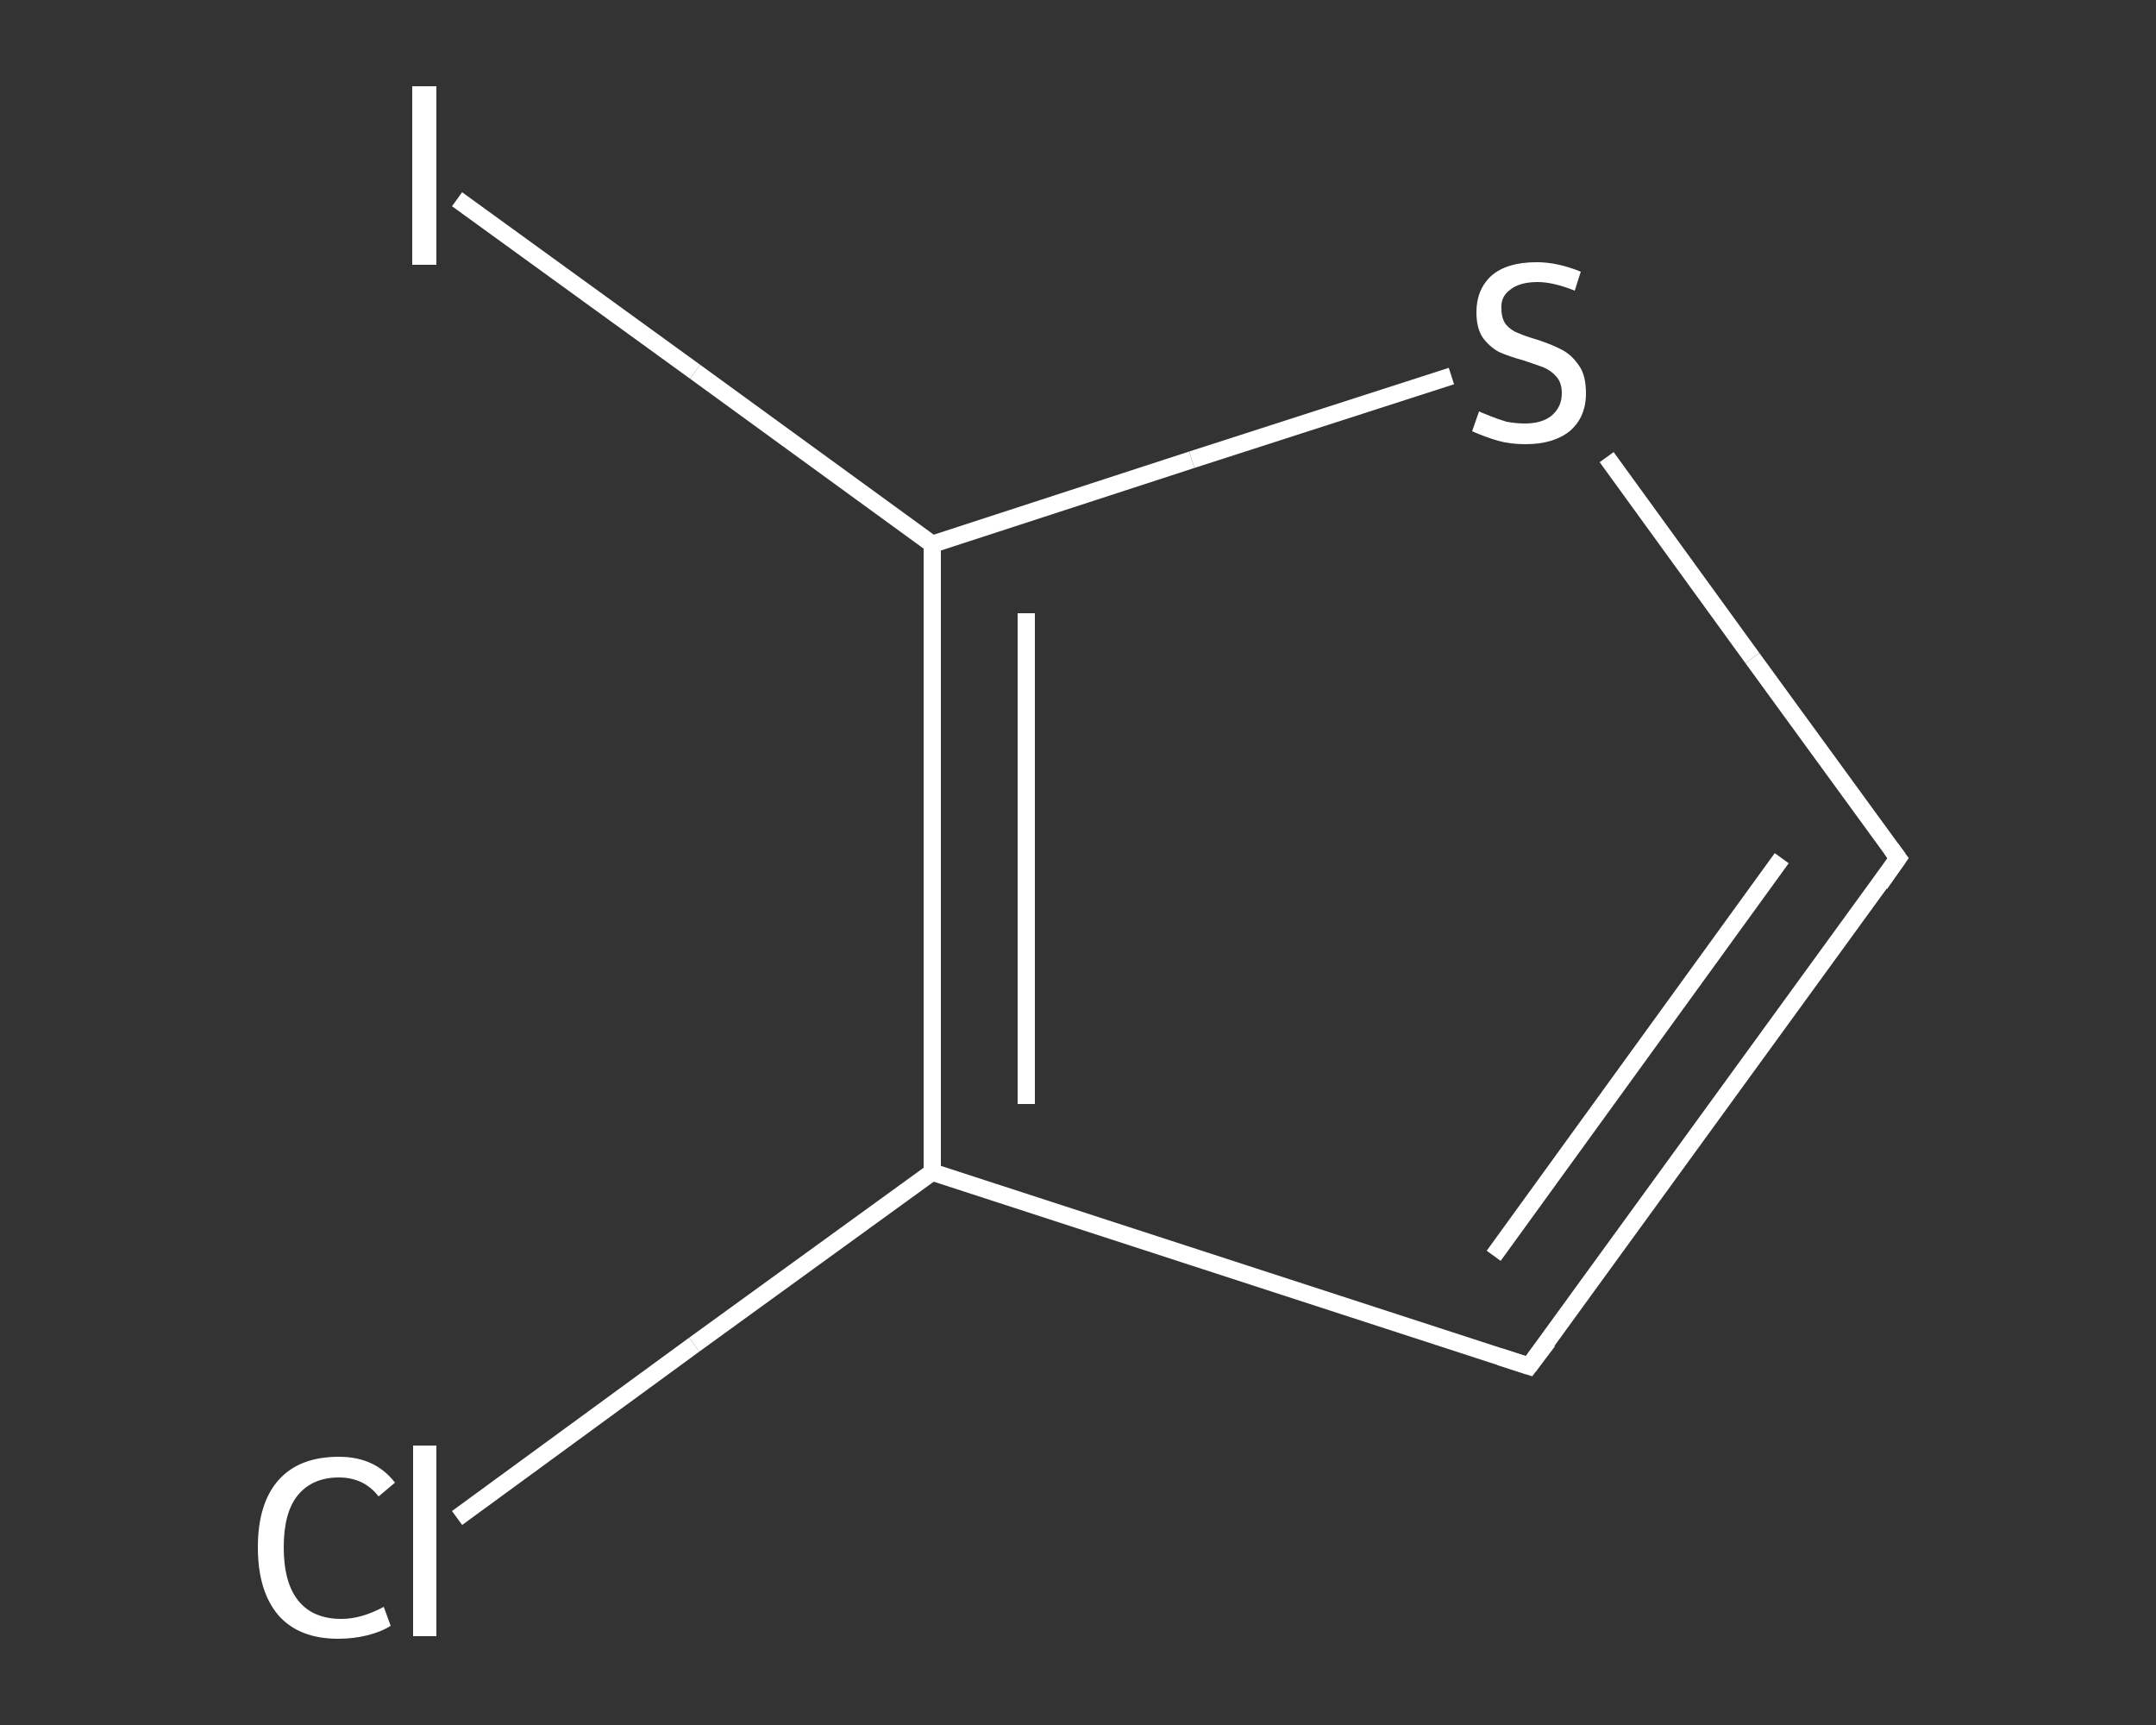 <?xml version='1.0' encoding='iso-8859-1'?>
<svg version='1.1' baseProfile='full'
              xmlns='http://www.w3.org/2000/svg'
                      xmlns:rdkit='http://www.rdkit.org/xml'
                      xmlns:xlink='http://www.w3.org/1999/xlink'
                  xml:space='preserve'
width='250px' height='200px' viewBox='0 0 250 200'>
<rect x="0" y="0" width="250" height="200" fill="#333333" stroke="none"/>
<!-- END OF HEADER -->
<rect style='opacity:1.0;fill:transparent;stroke:none' width='250.0' height='200.0' x='0.0' y='0.0'> </rect>
<path class='bond-0 atom-0 atom-1' d='M 53.0,176.0 L 80.5,155.9' style='fill:none;fill-rule:evenodd;stroke:#FFFFFF;stroke-width:2.0px;stroke-linecap:butt;stroke-linejoin:miter;stroke-opacity:1' />
<path class='bond-0 atom-0 atom-1' d='M 80.5,155.9 L 108.1,135.9' style='fill:none;fill-rule:evenodd;stroke:#FFFFFF;stroke-width:2.0px;stroke-linecap:butt;stroke-linejoin:miter;stroke-opacity:1' />
<path class='bond-1 atom-1 atom-2' d='M 108.1,135.9 L 177.3,158.4' style='fill:none;fill-rule:evenodd;stroke:#FFFFFF;stroke-width:2.0px;stroke-linecap:butt;stroke-linejoin:miter;stroke-opacity:1' />
<path class='bond-2 atom-2 atom-3' d='M 177.3,158.4 L 220.1,99.5' style='fill:none;fill-rule:evenodd;stroke:#FFFFFF;stroke-width:2.0px;stroke-linecap:butt;stroke-linejoin:miter;stroke-opacity:1' />
<path class='bond-2 atom-2 atom-3' d='M 173.2,145.6 L 206.6,99.5' style='fill:none;fill-rule:evenodd;stroke:#FFFFFF;stroke-width:2.0px;stroke-linecap:butt;stroke-linejoin:miter;stroke-opacity:1' />
<path class='bond-3 atom-3 atom-4' d='M 220.1,99.5 L 203.2,76.3' style='fill:none;fill-rule:evenodd;stroke:#FFFFFF;stroke-width:2.0px;stroke-linecap:butt;stroke-linejoin:miter;stroke-opacity:1' />
<path class='bond-3 atom-3 atom-4' d='M 203.2,76.3 L 186.3,53.0' style='fill:none;fill-rule:evenodd;stroke:#FFFFFF;stroke-width:2.0px;stroke-linecap:butt;stroke-linejoin:miter;stroke-opacity:1' />
<path class='bond-4 atom-4 atom-5' d='M 168.3,43.6 L 138.2,53.3' style='fill:none;fill-rule:evenodd;stroke:#FFFFFF;stroke-width:2.0px;stroke-linecap:butt;stroke-linejoin:miter;stroke-opacity:1' />
<path class='bond-4 atom-4 atom-5' d='M 138.2,53.3 L 108.1,63.1' style='fill:none;fill-rule:evenodd;stroke:#FFFFFF;stroke-width:2.0px;stroke-linecap:butt;stroke-linejoin:miter;stroke-opacity:1' />
<path class='bond-5 atom-5 atom-6' d='M 108.1,63.1 L 80.6,43.1' style='fill:none;fill-rule:evenodd;stroke:#FFFFFF;stroke-width:2.0px;stroke-linecap:butt;stroke-linejoin:miter;stroke-opacity:1' />
<path class='bond-5 atom-5 atom-6' d='M 80.6,43.1 L 53.0,23.1' style='fill:none;fill-rule:evenodd;stroke:#FFFFFF;stroke-width:2.0px;stroke-linecap:butt;stroke-linejoin:miter;stroke-opacity:1' />
<path class='bond-6 atom-5 atom-1' d='M 108.1,63.1 L 108.1,135.9' style='fill:none;fill-rule:evenodd;stroke:#FFFFFF;stroke-width:2.0px;stroke-linecap:butt;stroke-linejoin:miter;stroke-opacity:1' />
<path class='bond-6 atom-5 atom-1' d='M 119.0,71.1 L 119.0,128.0' style='fill:none;fill-rule:evenodd;stroke:#FFFFFF;stroke-width:2.0px;stroke-linecap:butt;stroke-linejoin:miter;stroke-opacity:1' />
<path d='M 173.9,157.3 L 177.3,158.4 L 179.5,155.5' style='fill:none;stroke:#FFFFFF;stroke-width:2.0px;stroke-linecap:butt;stroke-linejoin:miter;stroke-opacity:1;' />
<path d='M 218.0,102.5 L 220.1,99.5 L 219.3,98.4' style='fill:none;stroke:#FFFFFF;stroke-width:2.0px;stroke-linecap:butt;stroke-linejoin:miter;stroke-opacity:1;' />
<path class='atom-0' d='M 29.9 179.4
Q 29.9 174.3, 32.3 171.6
Q 34.7 168.9, 39.3 168.9
Q 43.5 168.9, 45.8 171.9
L 43.9 173.5
Q 42.2 171.3, 39.3 171.3
Q 36.2 171.3, 34.5 173.4
Q 32.9 175.4, 32.9 179.4
Q 32.9 183.5, 34.6 185.6
Q 36.3 187.7, 39.6 187.7
Q 41.9 187.7, 44.5 186.3
L 45.3 188.5
Q 44.2 189.2, 42.6 189.6
Q 41.0 190.0, 39.2 190.0
Q 34.7 190.0, 32.3 187.3
Q 29.9 184.5, 29.9 179.4
' fill='#FFFFFF'/>
<path class='atom-0' d='M 47.9 167.6
L 50.6 167.6
L 50.6 189.7
L 47.9 189.7
L 47.9 167.6
' fill='#FFFFFF'/>
<path class='atom-4' d='M 171.5 47.7
Q 171.7 47.8, 172.7 48.2
Q 173.7 48.6, 174.7 48.9
Q 175.8 49.1, 176.8 49.1
Q 178.8 49.1, 179.9 48.2
Q 181.1 47.2, 181.1 45.6
Q 181.1 44.4, 180.5 43.7
Q 179.9 43.0, 179.0 42.6
Q 178.2 42.3, 176.7 41.8
Q 174.9 41.3, 173.8 40.8
Q 172.7 40.2, 171.9 39.1
Q 171.2 38.0, 171.2 36.2
Q 171.2 33.6, 172.9 32.0
Q 174.7 30.4, 178.2 30.4
Q 180.6 30.4, 183.3 31.5
L 182.6 33.7
Q 180.1 32.7, 178.3 32.7
Q 176.2 32.7, 175.1 33.6
Q 174.0 34.4, 174.1 35.8
Q 174.1 36.9, 174.6 37.6
Q 175.2 38.3, 176.0 38.6
Q 176.9 39.0, 178.3 39.4
Q 180.1 40.0, 181.2 40.6
Q 182.3 41.2, 183.1 42.4
Q 183.9 43.5, 183.9 45.6
Q 183.9 48.4, 182.0 50.0
Q 180.1 51.5, 176.9 51.5
Q 175.1 51.5, 173.7 51.1
Q 172.3 50.7, 170.7 50.0
L 171.5 47.7
' fill='#FFFFFF'/>
<path class='atom-6' d='M 47.8 10.0
L 50.6 10.0
L 50.6 30.7
L 47.8 30.7
L 47.8 10.0
' fill='#FFFFFF'/>
</svg>
